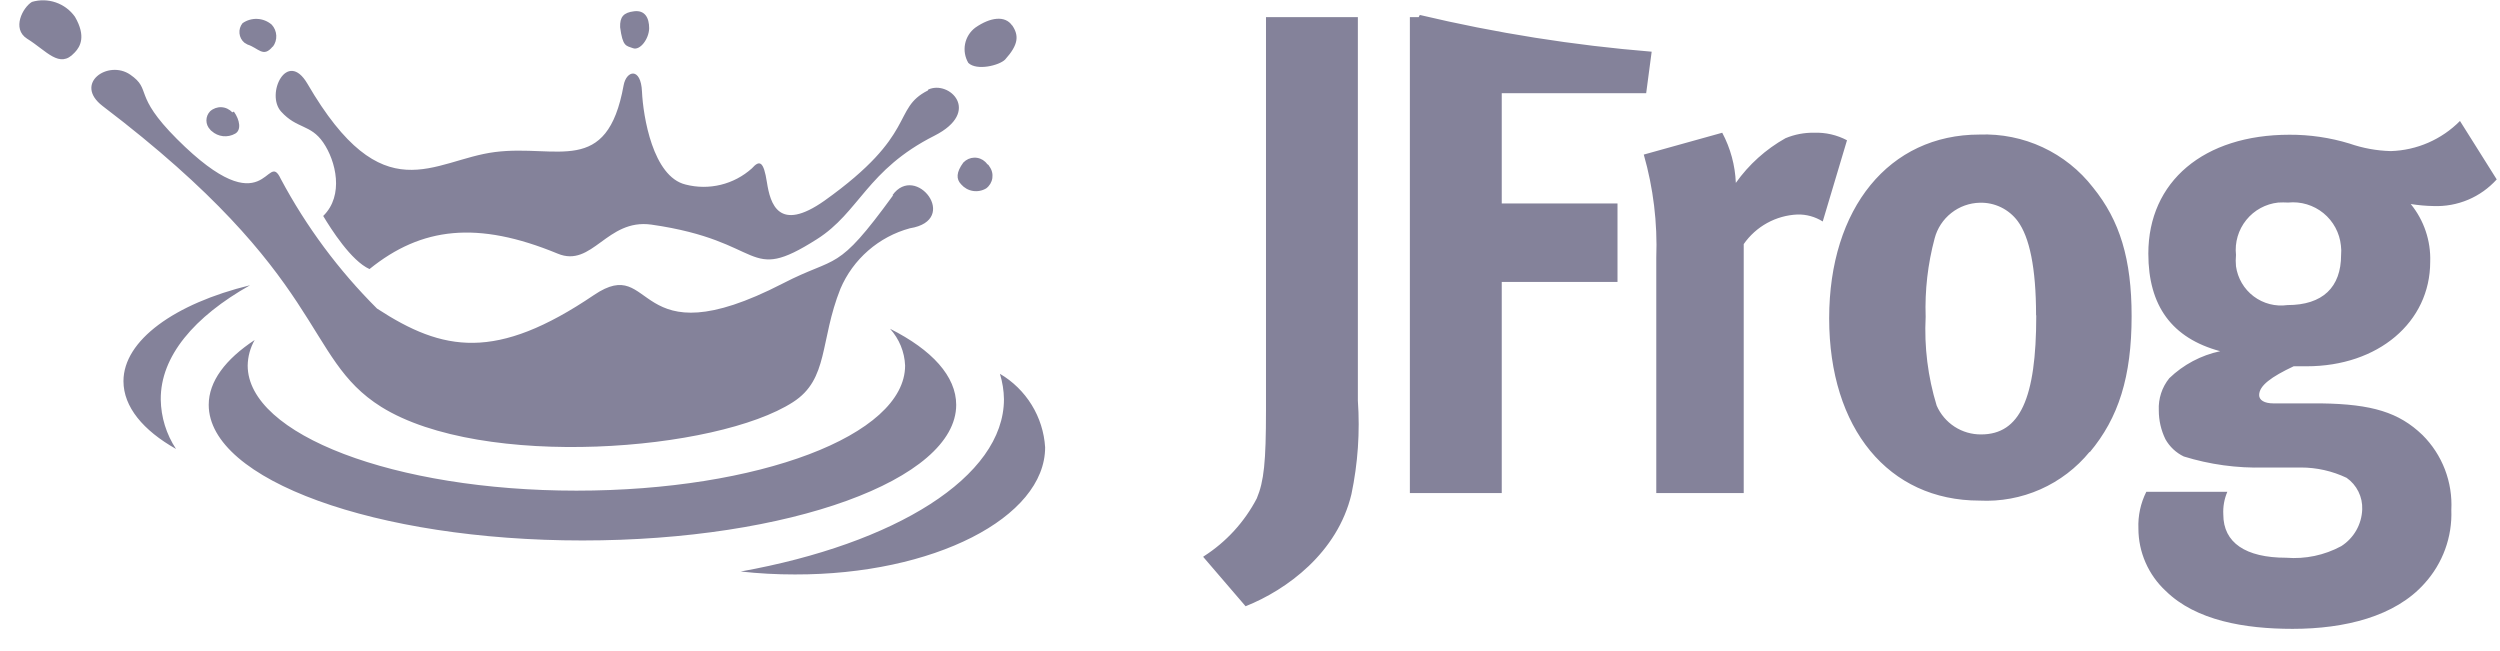 <?xml version="1.0" encoding="UTF-8"?>
<svg xmlns="http://www.w3.org/2000/svg" width="96" height="25" viewBox="0 0 96 25" fill="none">
  <path fill-rule="evenodd" clip-rule="evenodd" d="M95.874 6.889L94.463 4.645C93.758 5.358 92.805 5.773 91.803 5.802C91.264 5.787 90.731 5.69 90.222 5.513C89.475 5.285 88.697 5.17 87.915 5.174C84.627 5.174 82.496 6.967 82.496 9.739C82.496 11.743 83.399 12.985 85.255 13.486C84.519 13.642 83.842 14.002 83.301 14.523C83.019 14.871 82.876 15.311 82.898 15.758C82.897 16.142 82.984 16.521 83.152 16.866C83.314 17.154 83.56 17.386 83.858 17.529C84.856 17.838 85.897 17.981 86.941 17.952H88.353C88.96 17.952 89.56 18.087 90.109 18.348C90.303 18.483 90.46 18.666 90.564 18.878C90.669 19.09 90.719 19.325 90.709 19.561C90.699 19.844 90.621 20.12 90.481 20.366C90.341 20.611 90.143 20.82 89.905 20.972C89.257 21.322 88.522 21.476 87.788 21.417C86.229 21.417 85.375 20.838 85.375 19.759C85.359 19.459 85.412 19.16 85.53 18.884H82.419C82.199 19.321 82.095 19.806 82.115 20.295C82.115 20.746 82.209 21.192 82.39 21.604C82.571 22.017 82.835 22.388 83.166 22.694C84.324 23.83 86.201 24.148 88.035 24.148C90.039 24.148 91.972 23.675 93.101 22.405C93.801 21.635 94.171 20.622 94.131 19.582C94.159 19.052 94.074 18.521 93.884 18.025C93.693 17.529 93.4 17.079 93.023 16.704C92.12 15.836 91.09 15.518 89.136 15.49H87.301C86.948 15.49 86.751 15.363 86.751 15.172C86.751 14.806 87.224 14.467 88.077 14.065C88.247 14.065 88.416 14.065 88.578 14.065C91.316 14.065 93.32 12.378 93.32 10.05C93.347 9.245 93.081 8.458 92.572 7.834C92.861 7.881 93.154 7.907 93.447 7.912C93.902 7.93 94.355 7.847 94.774 7.671C95.194 7.494 95.569 7.227 95.874 6.889ZM40.133 17.176C40.097 16.6 39.92 16.041 39.617 15.549C39.314 15.057 38.895 14.646 38.397 14.354C38.494 14.67 38.547 14.997 38.552 15.328C38.552 18.319 34.368 20.881 28.442 21.946C29.133 22.022 29.828 22.06 30.523 22.059C35.836 22.073 40.133 19.879 40.133 17.176ZM36.718 15.546C36.718 18.425 30.297 20.754 22.366 20.754C14.436 20.754 8.015 18.425 8.015 15.546C8.015 14.643 8.657 13.797 9.779 13.056C9.609 13.355 9.517 13.692 9.511 14.037C9.511 16.689 15.155 18.841 22.134 18.841C29.112 18.841 34.756 16.725 34.756 14.037C34.735 13.513 34.53 13.013 34.178 12.625C35.794 13.437 36.718 14.453 36.718 15.546ZM9.602 10.953C6.71 11.659 4.741 13.07 4.741 14.636C4.741 15.624 5.496 16.527 6.759 17.24C6.386 16.676 6.183 16.017 6.173 15.342C6.159 13.684 7.457 12.16 9.602 10.953ZM37.91 6.303C37.819 6.175 37.682 6.088 37.527 6.062C37.372 6.035 37.213 6.072 37.085 6.162L36.993 6.24C36.718 6.614 36.711 6.875 36.908 7.079C37.025 7.214 37.184 7.304 37.36 7.332C37.535 7.36 37.715 7.326 37.868 7.235C37.932 7.188 37.985 7.129 38.026 7.062C38.067 6.994 38.094 6.919 38.106 6.841C38.117 6.763 38.114 6.684 38.095 6.607C38.076 6.53 38.042 6.458 37.995 6.395C37.979 6.355 37.949 6.322 37.91 6.303ZM34.27 7.496C35.166 6.24 36.887 8.455 34.94 8.766C34.349 8.926 33.802 9.219 33.34 9.621C32.878 10.023 32.513 10.524 32.273 11.087C31.476 13.084 31.828 14.559 30.452 15.441C27.524 17.331 18.521 18.044 14.64 15.624C11.599 13.719 12.643 10.685 3.944 4.074C2.808 3.206 4.155 2.281 5.002 2.867C5.849 3.453 5.08 3.622 6.794 5.337C10.266 8.808 10.23 5.689 10.781 6.868C11.759 8.702 13.005 10.381 14.478 11.849C17.018 13.507 19.05 13.874 22.811 11.327C25.196 9.718 24.222 13.895 30.064 10.883C32.181 9.789 32.103 10.516 34.298 7.496H34.27ZM8.918 4.314C8.811 4.196 8.662 4.125 8.503 4.117C8.345 4.109 8.189 4.165 8.071 4.271C7.978 4.365 7.926 4.492 7.926 4.624C7.926 4.756 7.978 4.883 8.071 4.977C8.086 4.999 8.105 5.018 8.128 5.033C8.249 5.142 8.401 5.211 8.563 5.229C8.725 5.246 8.889 5.213 9.031 5.132C9.271 4.998 9.214 4.61 8.981 4.285L8.918 4.314ZM2.878 2.006C3.076 1.795 3.316 1.399 2.878 0.644C2.697 0.389 2.44 0.197 2.144 0.094C1.848 -0.008 1.528 -0.016 1.227 0.073C0.874 0.285 0.444 1.103 1.037 1.484C1.792 1.95 2.285 2.655 2.857 2.027L2.878 2.006ZM38.863 0.976C38.595 0.588 38.03 0.659 37.452 1.061C37.248 1.214 37.109 1.437 37.059 1.687C37.01 1.937 37.054 2.196 37.184 2.416C37.508 2.726 38.369 2.514 38.595 2.288C39.117 1.71 39.131 1.364 38.87 0.976H38.863ZM35.645 3.439C36.45 3.065 37.706 4.285 35.885 5.21C33.282 6.522 33.007 8.152 31.363 9.189C28.604 10.939 29.45 9.26 25.012 8.625C23.298 8.385 22.747 10.297 21.414 9.739C18.337 8.469 16.186 8.716 14.189 10.332C13.483 10.015 12.707 8.787 12.411 8.293C13.222 7.503 12.897 6.176 12.411 5.471C11.924 4.765 11.402 4.956 10.795 4.285C10.188 3.615 11.021 1.879 11.804 3.213C14.718 8.222 16.623 6.141 19.008 5.838C21.393 5.534 23.312 6.797 23.947 3.276C24.053 2.698 24.61 2.571 24.652 3.516C24.695 4.462 25.069 6.783 26.325 7.086C26.768 7.201 27.232 7.204 27.676 7.096C28.121 6.988 28.531 6.771 28.872 6.466C29.168 6.134 29.323 6.183 29.45 7.002C29.578 7.82 29.895 8.949 31.659 7.707C35.264 5.139 34.234 4.179 35.631 3.474L35.645 3.439ZM24.928 1.089C24.928 0.673 24.758 0.383 24.349 0.433C23.94 0.482 23.799 0.652 23.813 1.047C23.912 1.795 24.039 1.752 24.307 1.851C24.575 1.95 24.921 1.498 24.928 1.082V1.089ZM10.477 1.795C10.57 1.671 10.617 1.518 10.609 1.364C10.601 1.209 10.54 1.062 10.435 0.948C10.281 0.814 10.087 0.736 9.884 0.726C9.68 0.716 9.479 0.774 9.313 0.891C9.225 1.001 9.182 1.14 9.196 1.28C9.209 1.42 9.276 1.549 9.384 1.639L9.504 1.71C9.927 1.844 10.11 2.232 10.47 1.788L10.477 1.795ZM89.898 9.789C89.898 11.031 89.192 11.715 87.838 11.715C87.378 11.78 86.912 11.659 86.541 11.38C86.171 11.101 85.927 10.686 85.862 10.226C85.848 10.081 85.848 9.934 85.862 9.789C85.81 9.307 85.953 8.824 86.257 8.447C86.561 8.07 87.003 7.829 87.485 7.778C87.612 7.771 87.739 7.771 87.866 7.778C88.353 7.729 88.84 7.875 89.22 8.184C89.6 8.494 89.841 8.942 89.891 9.429C89.907 9.548 89.909 9.669 89.898 9.789ZM80.245 17.367C81.353 16.047 81.854 14.467 81.854 12.138C81.854 9.951 81.403 8.469 80.372 7.199C79.86 6.538 79.197 6.009 78.438 5.655C77.68 5.302 76.848 5.135 76.012 5.167C72.547 5.167 70.24 7.99 70.24 12.223C70.24 16.457 72.519 19.223 76.012 19.223C76.815 19.264 77.617 19.116 78.353 18.79C79.088 18.464 79.737 17.969 80.245 17.346V17.367ZM78.192 12.117C78.192 15.306 77.564 16.682 76.075 16.682C75.714 16.685 75.359 16.582 75.055 16.385C74.752 16.188 74.513 15.906 74.368 15.575C74.03 14.472 73.887 13.319 73.945 12.167C73.911 11.151 74.027 10.136 74.29 9.154C74.391 8.768 74.616 8.426 74.929 8.179C75.242 7.932 75.627 7.793 76.026 7.785C76.307 7.777 76.586 7.837 76.839 7.96C77.092 8.083 77.312 8.265 77.48 8.491C77.931 9.097 78.185 10.283 78.185 12.103L78.192 12.117ZM46.201 21.382L47.831 23.28C49.411 22.652 51.359 21.226 51.895 18.976C52.143 17.796 52.226 16.587 52.142 15.384V0.659H48.614V15.758C48.614 17.741 48.536 18.482 48.261 19.138C47.789 20.043 47.089 20.809 46.229 21.36L46.201 21.382ZM54.477 0.659H54.139V18.933H57.667V10.826H62.112V7.813H57.667V3.58H63.213L63.424 1.985C60.425 1.741 57.448 1.269 54.52 0.574L54.477 0.659ZM66.134 5.097C66.45 5.691 66.629 6.35 66.656 7.023C67.156 6.317 67.807 5.732 68.561 5.308C68.911 5.161 69.289 5.089 69.669 5.097C70.105 5.082 70.538 5.182 70.925 5.386L69.993 8.505C69.702 8.322 69.363 8.228 69.02 8.237C68.612 8.255 68.214 8.367 67.857 8.564C67.499 8.761 67.192 9.038 66.959 9.373V18.933H63.601V9.895C63.65 8.558 63.488 7.222 63.121 5.936L66.134 5.097Z" fill="#84829A"></path>
</svg>
